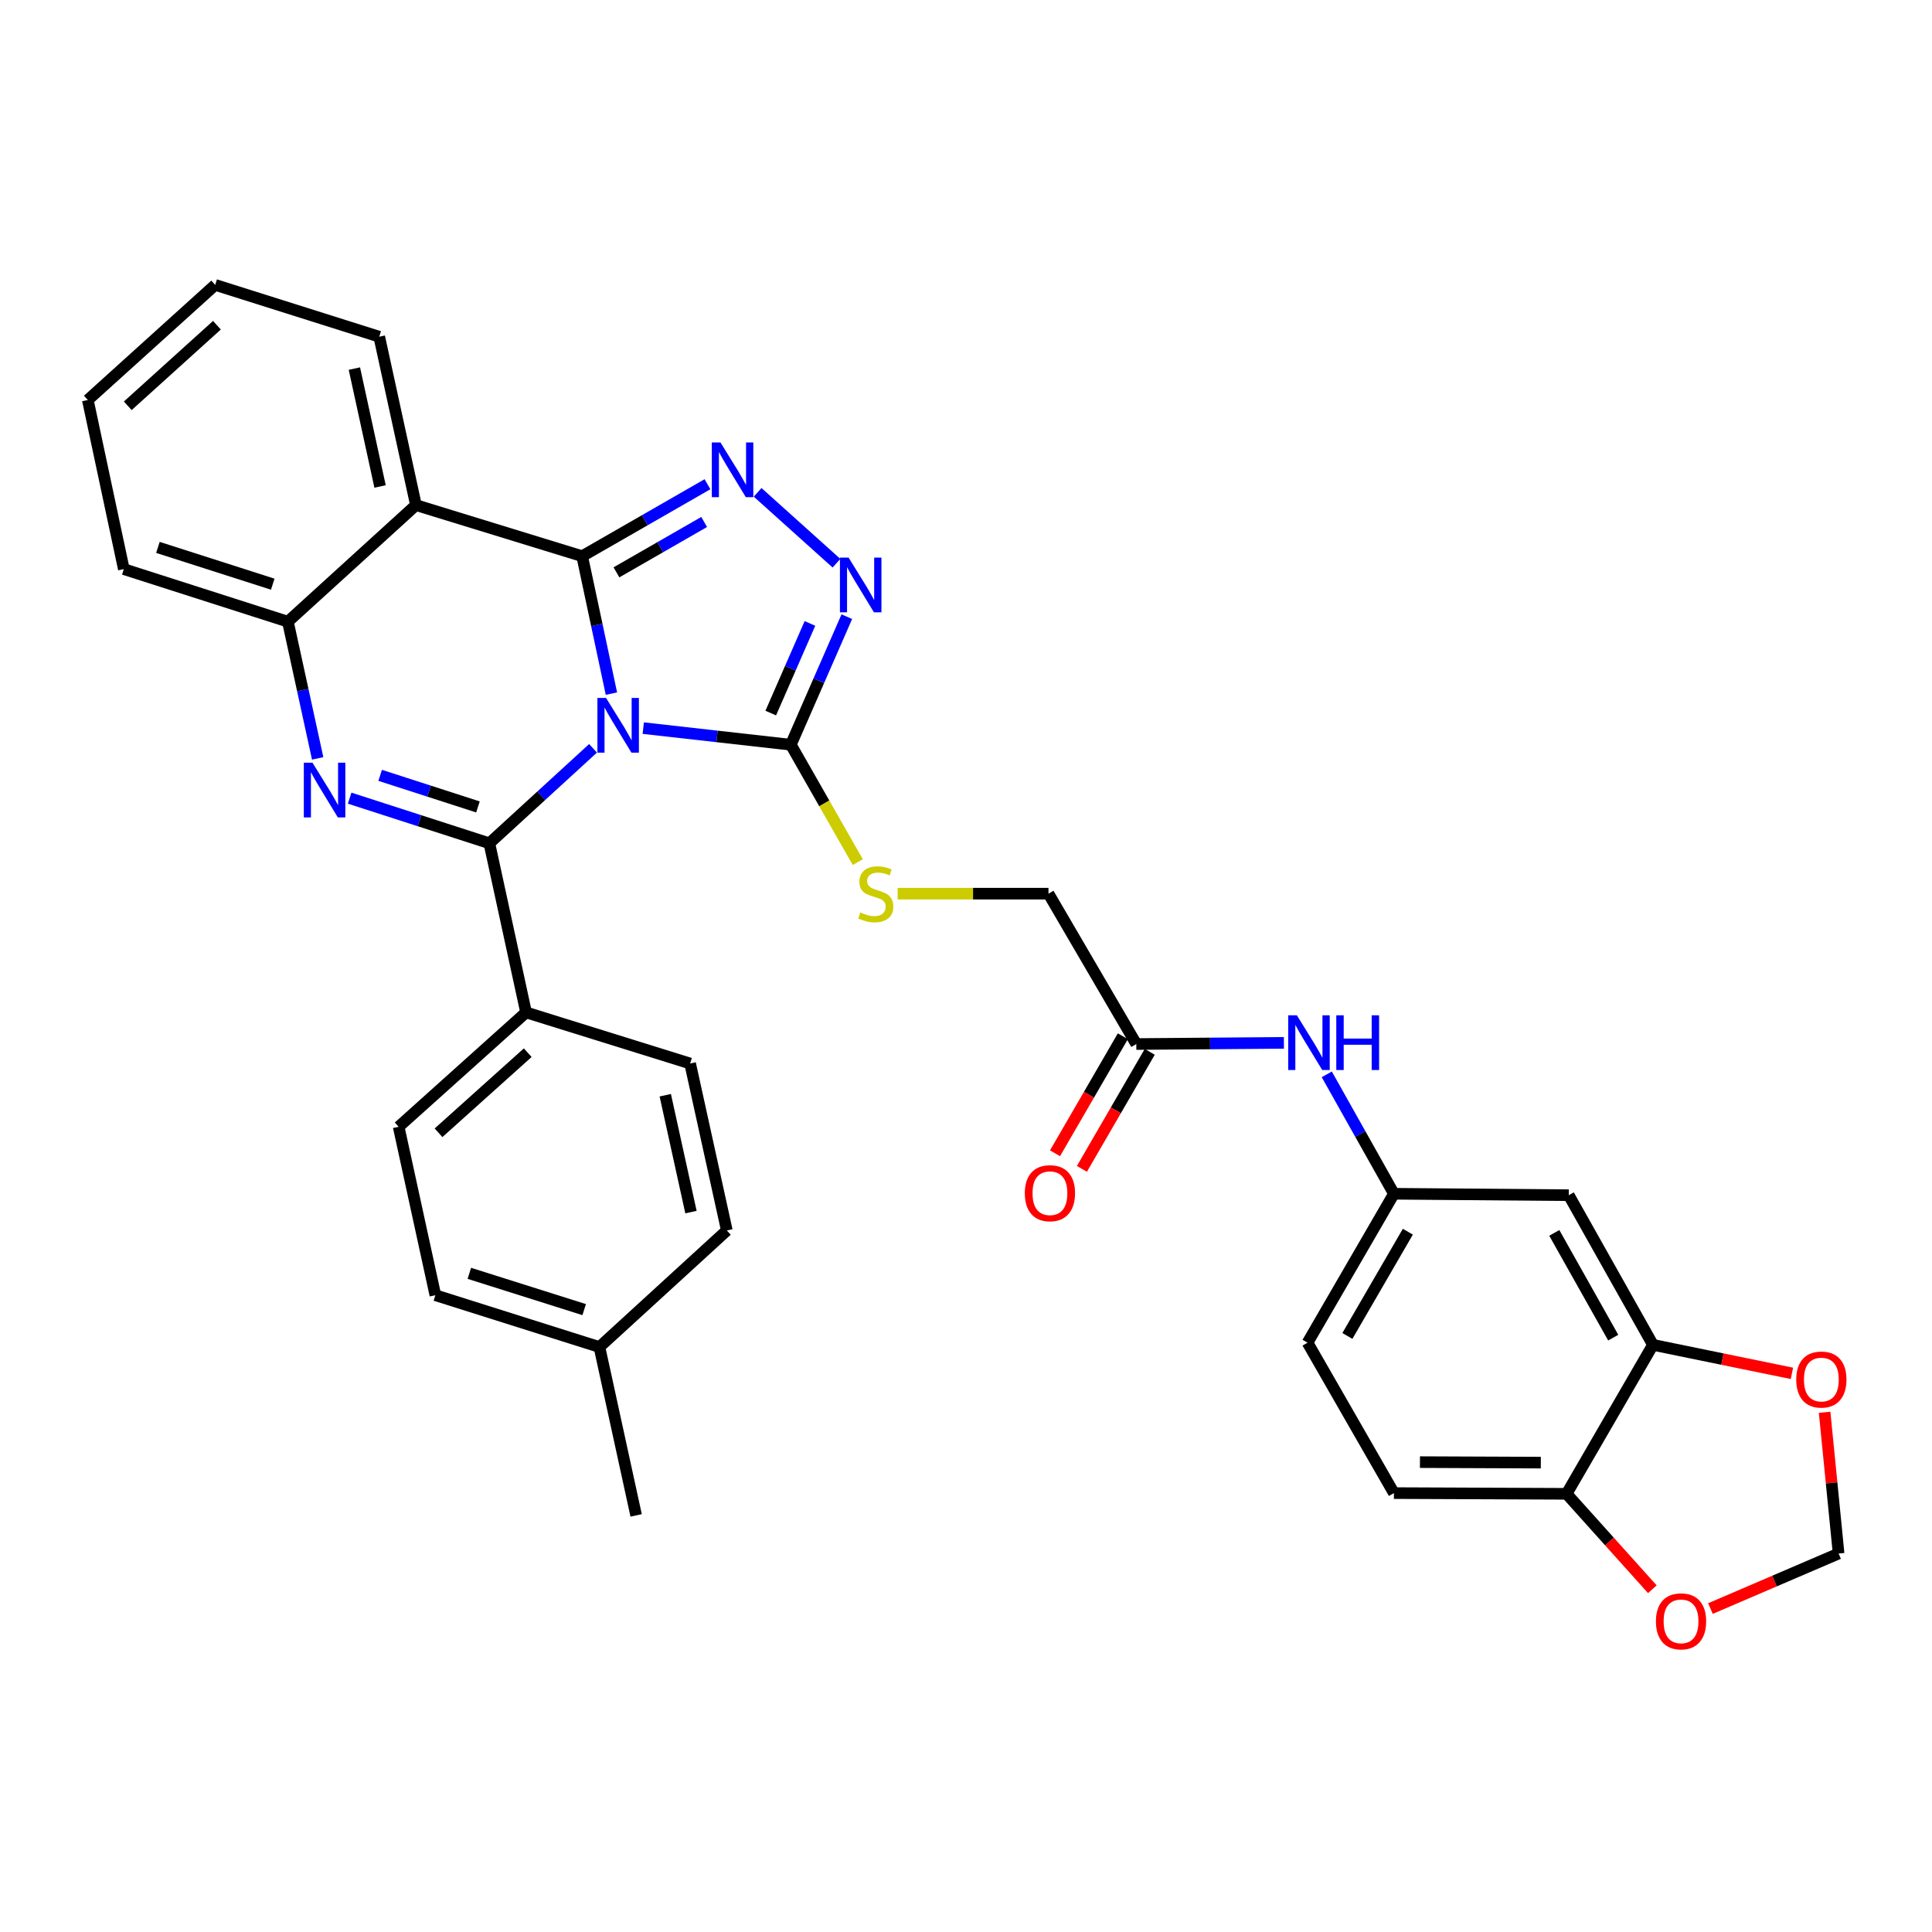<?xml version='1.0' encoding='iso-8859-1'?>
<svg version='1.1' baseProfile='full'
              xmlns='http://www.w3.org/2000/svg'
                      xmlns:rdkit='http://www.rdkit.org/xml'
                      xmlns:xlink='http://www.w3.org/1999/xlink'
                  xml:space='preserve'
width='1000px' height='1000px' viewBox='0 0 1000 1000'>
<!-- END OF HEADER -->
<rect style='opacity:1.0;fill:#FFFFFF;stroke:none' width='1000' height='1000' x='0' y='0'> </rect>
<path class='bond-0' d='M 316.47,359.015 L 308.901,323.447' style='fill:none;fill-rule:evenodd;stroke:#0000FF;stroke-width:6px;stroke-linecap:butt;stroke-linejoin:miter;stroke-opacity:1' />
<path class='bond-0' d='M 308.901,323.447 L 301.332,287.88' style='fill:none;fill-rule:evenodd;stroke:#000000;stroke-width:6px;stroke-linecap:butt;stroke-linejoin:miter;stroke-opacity:1' />
<path class='bond-1' d='M 306.959,387.32 L 280.124,411.9' style='fill:none;fill-rule:evenodd;stroke:#0000FF;stroke-width:6px;stroke-linecap:butt;stroke-linejoin:miter;stroke-opacity:1' />
<path class='bond-1' d='M 280.124,411.9 L 253.288,436.479' style='fill:none;fill-rule:evenodd;stroke:#000000;stroke-width:6px;stroke-linecap:butt;stroke-linejoin:miter;stroke-opacity:1' />
<path class='bond-4' d='M 332.948,376.874 L 371.141,381.171' style='fill:none;fill-rule:evenodd;stroke:#0000FF;stroke-width:6px;stroke-linecap:butt;stroke-linejoin:miter;stroke-opacity:1' />
<path class='bond-4' d='M 371.141,381.171 L 409.334,385.468' style='fill:none;fill-rule:evenodd;stroke:#000000;stroke-width:6px;stroke-linecap:butt;stroke-linejoin:miter;stroke-opacity:1' />
<path class='bond-3' d='M 301.332,287.88 L 333.762,269.257' style='fill:none;fill-rule:evenodd;stroke:#000000;stroke-width:6px;stroke-linecap:butt;stroke-linejoin:miter;stroke-opacity:1' />
<path class='bond-3' d='M 333.762,269.257 L 366.192,250.635' style='fill:none;fill-rule:evenodd;stroke:#0000FF;stroke-width:6px;stroke-linecap:butt;stroke-linejoin:miter;stroke-opacity:1' />
<path class='bond-3' d='M 319.073,296.245 L 341.774,283.21' style='fill:none;fill-rule:evenodd;stroke:#000000;stroke-width:6px;stroke-linecap:butt;stroke-linejoin:miter;stroke-opacity:1' />
<path class='bond-3' d='M 341.774,283.21 L 364.474,270.174' style='fill:none;fill-rule:evenodd;stroke:#0000FF;stroke-width:6px;stroke-linecap:butt;stroke-linejoin:miter;stroke-opacity:1' />
<path class='bond-5' d='M 301.332,287.88 L 215.292,261.44' style='fill:none;fill-rule:evenodd;stroke:#000000;stroke-width:6px;stroke-linecap:butt;stroke-linejoin:miter;stroke-opacity:1' />
<path class='bond-2' d='M 253.288,436.479 L 217.134,424.802' style='fill:none;fill-rule:evenodd;stroke:#000000;stroke-width:6px;stroke-linecap:butt;stroke-linejoin:miter;stroke-opacity:1' />
<path class='bond-2' d='M 217.134,424.802 L 180.98,413.124' style='fill:none;fill-rule:evenodd;stroke:#0000FF;stroke-width:6px;stroke-linecap:butt;stroke-linejoin:miter;stroke-opacity:1' />
<path class='bond-2' d='M 247.387,417.666 L 222.079,409.491' style='fill:none;fill-rule:evenodd;stroke:#000000;stroke-width:6px;stroke-linecap:butt;stroke-linejoin:miter;stroke-opacity:1' />
<path class='bond-2' d='M 222.079,409.491 L 196.771,401.317' style='fill:none;fill-rule:evenodd;stroke:#0000FF;stroke-width:6px;stroke-linecap:butt;stroke-linejoin:miter;stroke-opacity:1' />
<path class='bond-8' d='M 253.288,436.479 L 272.291,524.021' style='fill:none;fill-rule:evenodd;stroke:#000000;stroke-width:6px;stroke-linecap:butt;stroke-linejoin:miter;stroke-opacity:1' />
<path class='bond-7' d='M 164.427,392.541 L 156.716,357.158' style='fill:none;fill-rule:evenodd;stroke:#0000FF;stroke-width:6px;stroke-linecap:butt;stroke-linejoin:miter;stroke-opacity:1' />
<path class='bond-7' d='M 156.716,357.158 L 149.005,321.774' style='fill:none;fill-rule:evenodd;stroke:#000000;stroke-width:6px;stroke-linecap:butt;stroke-linejoin:miter;stroke-opacity:1' />
<path class='bond-33' d='M 392.145,254.835 L 432.956,291.515' style='fill:none;fill-rule:evenodd;stroke:#0000FF;stroke-width:6px;stroke-linecap:butt;stroke-linejoin:miter;stroke-opacity:1' />
<path class='bond-6' d='M 409.334,385.468 L 423.822,352.332' style='fill:none;fill-rule:evenodd;stroke:#000000;stroke-width:6px;stroke-linecap:butt;stroke-linejoin:miter;stroke-opacity:1' />
<path class='bond-6' d='M 423.822,352.332 L 438.311,319.196' style='fill:none;fill-rule:evenodd;stroke:#0000FF;stroke-width:6px;stroke-linecap:butt;stroke-linejoin:miter;stroke-opacity:1' />
<path class='bond-6' d='M 398.939,369.082 L 409.081,345.886' style='fill:none;fill-rule:evenodd;stroke:#000000;stroke-width:6px;stroke-linecap:butt;stroke-linejoin:miter;stroke-opacity:1' />
<path class='bond-6' d='M 409.081,345.886 L 419.223,322.691' style='fill:none;fill-rule:evenodd;stroke:#0000FF;stroke-width:6px;stroke-linecap:butt;stroke-linejoin:miter;stroke-opacity:1' />
<path class='bond-9' d='M 409.334,385.468 L 426.658,415.845' style='fill:none;fill-rule:evenodd;stroke:#000000;stroke-width:6px;stroke-linecap:butt;stroke-linejoin:miter;stroke-opacity:1' />
<path class='bond-9' d='M 426.658,415.845 L 443.983,446.223' style='fill:none;fill-rule:evenodd;stroke:#CCCC00;stroke-width:6px;stroke-linecap:butt;stroke-linejoin:miter;stroke-opacity:1' />
<path class='bond-25' d='M 215.292,261.44 L 196.298,174.283' style='fill:none;fill-rule:evenodd;stroke:#000000;stroke-width:6px;stroke-linecap:butt;stroke-linejoin:miter;stroke-opacity:1' />
<path class='bond-25' d='M 196.722,251.792 L 183.427,190.782' style='fill:none;fill-rule:evenodd;stroke:#000000;stroke-width:6px;stroke-linecap:butt;stroke-linejoin:miter;stroke-opacity:1' />
<path class='bond-34' d='M 215.292,261.44 L 149.005,321.774' style='fill:none;fill-rule:evenodd;stroke:#000000;stroke-width:6px;stroke-linecap:butt;stroke-linejoin:miter;stroke-opacity:1' />
<path class='bond-29' d='M 149.005,321.774 L 64.091,294.574' style='fill:none;fill-rule:evenodd;stroke:#000000;stroke-width:6px;stroke-linecap:butt;stroke-linejoin:miter;stroke-opacity:1' />
<path class='bond-29' d='M 141.176,302.372 L 81.736,283.332' style='fill:none;fill-rule:evenodd;stroke:#000000;stroke-width:6px;stroke-linecap:butt;stroke-linejoin:miter;stroke-opacity:1' />
<path class='bond-20' d='M 272.291,524.021 L 206.344,583.229' style='fill:none;fill-rule:evenodd;stroke:#000000;stroke-width:6px;stroke-linecap:butt;stroke-linejoin:miter;stroke-opacity:1' />
<path class='bond-20' d='M 273.148,544.874 L 226.985,586.319' style='fill:none;fill-rule:evenodd;stroke:#000000;stroke-width:6px;stroke-linecap:butt;stroke-linejoin:miter;stroke-opacity:1' />
<path class='bond-21' d='M 272.291,524.021 L 357.205,550.47' style='fill:none;fill-rule:evenodd;stroke:#000000;stroke-width:6px;stroke-linecap:butt;stroke-linejoin:miter;stroke-opacity:1' />
<path class='bond-22' d='M 464.616,462.561 L 503.655,462.561' style='fill:none;fill-rule:evenodd;stroke:#CCCC00;stroke-width:6px;stroke-linecap:butt;stroke-linejoin:miter;stroke-opacity:1' />
<path class='bond-22' d='M 503.655,462.561 L 542.693,462.561' style='fill:none;fill-rule:evenodd;stroke:#000000;stroke-width:6px;stroke-linecap:butt;stroke-linejoin:miter;stroke-opacity:1' />
<path class='bond-10' d='M 855.561,696.093 L 811.987,618.633' style='fill:none;fill-rule:evenodd;stroke:#000000;stroke-width:6px;stroke-linecap:butt;stroke-linejoin:miter;stroke-opacity:1' />
<path class='bond-10' d='M 835.003,692.362 L 804.501,638.14' style='fill:none;fill-rule:evenodd;stroke:#000000;stroke-width:6px;stroke-linecap:butt;stroke-linejoin:miter;stroke-opacity:1' />
<path class='bond-15' d='M 855.561,696.093 L 891.532,703.47' style='fill:none;fill-rule:evenodd;stroke:#000000;stroke-width:6px;stroke-linecap:butt;stroke-linejoin:miter;stroke-opacity:1' />
<path class='bond-15' d='M 891.532,703.47 L 927.503,710.847' style='fill:none;fill-rule:evenodd;stroke:#FF0000;stroke-width:6px;stroke-linecap:butt;stroke-linejoin:miter;stroke-opacity:1' />
<path class='bond-37' d='M 855.561,696.093 L 810.87,773.195' style='fill:none;fill-rule:evenodd;stroke:#000000;stroke-width:6px;stroke-linecap:butt;stroke-linejoin:miter;stroke-opacity:1' />
<path class='bond-11' d='M 811.987,618.633 L 721.486,617.891' style='fill:none;fill-rule:evenodd;stroke:#000000;stroke-width:6px;stroke-linecap:butt;stroke-linejoin:miter;stroke-opacity:1' />
<path class='bond-12' d='M 588.145,540.396 L 542.693,462.561' style='fill:none;fill-rule:evenodd;stroke:#000000;stroke-width:6px;stroke-linecap:butt;stroke-linejoin:miter;stroke-opacity:1' />
<path class='bond-14' d='M 588.145,540.396 L 626.345,540.09' style='fill:none;fill-rule:evenodd;stroke:#000000;stroke-width:6px;stroke-linecap:butt;stroke-linejoin:miter;stroke-opacity:1' />
<path class='bond-14' d='M 626.345,540.09 L 664.544,539.785' style='fill:none;fill-rule:evenodd;stroke:#0000FF;stroke-width:6px;stroke-linecap:butt;stroke-linejoin:miter;stroke-opacity:1' />
<path class='bond-19' d='M 581.185,536.362 L 563.63,566.648' style='fill:none;fill-rule:evenodd;stroke:#000000;stroke-width:6px;stroke-linecap:butt;stroke-linejoin:miter;stroke-opacity:1' />
<path class='bond-19' d='M 563.63,566.648 L 546.076,596.933' style='fill:none;fill-rule:evenodd;stroke:#FF0000;stroke-width:6px;stroke-linecap:butt;stroke-linejoin:miter;stroke-opacity:1' />
<path class='bond-19' d='M 595.104,544.43 L 577.55,574.716' style='fill:none;fill-rule:evenodd;stroke:#000000;stroke-width:6px;stroke-linecap:butt;stroke-linejoin:miter;stroke-opacity:1' />
<path class='bond-19' d='M 577.55,574.716 L 559.996,605.002' style='fill:none;fill-rule:evenodd;stroke:#FF0000;stroke-width:6px;stroke-linecap:butt;stroke-linejoin:miter;stroke-opacity:1' />
<path class='bond-13' d='M 810.87,773.195 L 721.486,772.828' style='fill:none;fill-rule:evenodd;stroke:#000000;stroke-width:6px;stroke-linecap:butt;stroke-linejoin:miter;stroke-opacity:1' />
<path class='bond-13' d='M 797.528,757.051 L 734.96,756.794' style='fill:none;fill-rule:evenodd;stroke:#000000;stroke-width:6px;stroke-linecap:butt;stroke-linejoin:miter;stroke-opacity:1' />
<path class='bond-16' d='M 810.87,773.195 L 833.058,797.891' style='fill:none;fill-rule:evenodd;stroke:#000000;stroke-width:6px;stroke-linecap:butt;stroke-linejoin:miter;stroke-opacity:1' />
<path class='bond-16' d='M 833.058,797.891 L 855.247,822.588' style='fill:none;fill-rule:evenodd;stroke:#FF0000;stroke-width:6px;stroke-linecap:butt;stroke-linejoin:miter;stroke-opacity:1' />
<path class='bond-17' d='M 686.74,556.084 L 704.113,586.988' style='fill:none;fill-rule:evenodd;stroke:#0000FF;stroke-width:6px;stroke-linecap:butt;stroke-linejoin:miter;stroke-opacity:1' />
<path class='bond-17' d='M 704.113,586.988 L 721.486,617.891' style='fill:none;fill-rule:evenodd;stroke:#000000;stroke-width:6px;stroke-linecap:butt;stroke-linejoin:miter;stroke-opacity:1' />
<path class='bond-18' d='M 944.414,730.994 L 948.036,767.549' style='fill:none;fill-rule:evenodd;stroke:#FF0000;stroke-width:6px;stroke-linecap:butt;stroke-linejoin:miter;stroke-opacity:1' />
<path class='bond-18' d='M 948.036,767.549 L 951.657,804.103' style='fill:none;fill-rule:evenodd;stroke:#000000;stroke-width:6px;stroke-linecap:butt;stroke-linejoin:miter;stroke-opacity:1' />
<path class='bond-38' d='M 885.323,832.588 L 918.49,818.346' style='fill:none;fill-rule:evenodd;stroke:#FF0000;stroke-width:6px;stroke-linecap:butt;stroke-linejoin:miter;stroke-opacity:1' />
<path class='bond-38' d='M 918.49,818.346 L 951.657,804.103' style='fill:none;fill-rule:evenodd;stroke:#000000;stroke-width:6px;stroke-linecap:butt;stroke-linejoin:miter;stroke-opacity:1' />
<path class='bond-24' d='M 721.486,617.891 L 676.777,694.975' style='fill:none;fill-rule:evenodd;stroke:#000000;stroke-width:6px;stroke-linecap:butt;stroke-linejoin:miter;stroke-opacity:1' />
<path class='bond-24' d='M 728.697,637.526 L 697.401,691.485' style='fill:none;fill-rule:evenodd;stroke:#000000;stroke-width:6px;stroke-linecap:butt;stroke-linejoin:miter;stroke-opacity:1' />
<path class='bond-26' d='M 206.344,583.229 L 225.347,670.395' style='fill:none;fill-rule:evenodd;stroke:#000000;stroke-width:6px;stroke-linecap:butt;stroke-linejoin:miter;stroke-opacity:1' />
<path class='bond-27' d='M 357.205,550.47 L 376.208,636.885' style='fill:none;fill-rule:evenodd;stroke:#000000;stroke-width:6px;stroke-linecap:butt;stroke-linejoin:miter;stroke-opacity:1' />
<path class='bond-27' d='M 344.342,566.887 L 357.644,627.378' style='fill:none;fill-rule:evenodd;stroke:#000000;stroke-width:6px;stroke-linecap:butt;stroke-linejoin:miter;stroke-opacity:1' />
<path class='bond-23' d='M 721.486,772.828 L 676.777,694.975' style='fill:none;fill-rule:evenodd;stroke:#000000;stroke-width:6px;stroke-linecap:butt;stroke-linejoin:miter;stroke-opacity:1' />
<path class='bond-31' d='M 196.298,174.283 L 111.384,147.459' style='fill:none;fill-rule:evenodd;stroke:#000000;stroke-width:6px;stroke-linecap:butt;stroke-linejoin:miter;stroke-opacity:1' />
<path class='bond-35' d='M 225.347,670.395 L 310.261,697.219' style='fill:none;fill-rule:evenodd;stroke:#000000;stroke-width:6px;stroke-linecap:butt;stroke-linejoin:miter;stroke-opacity:1' />
<path class='bond-35' d='M 242.931,659.077 L 302.37,677.854' style='fill:none;fill-rule:evenodd;stroke:#000000;stroke-width:6px;stroke-linecap:butt;stroke-linejoin:miter;stroke-opacity:1' />
<path class='bond-28' d='M 376.208,636.885 L 310.261,697.219' style='fill:none;fill-rule:evenodd;stroke:#000000;stroke-width:6px;stroke-linecap:butt;stroke-linejoin:miter;stroke-opacity:1' />
<path class='bond-30' d='M 310.261,697.219 L 329.264,784.368' style='fill:none;fill-rule:evenodd;stroke:#000000;stroke-width:6px;stroke-linecap:butt;stroke-linejoin:miter;stroke-opacity:1' />
<path class='bond-32' d='M 64.091,294.574 L 45.455,207.041' style='fill:none;fill-rule:evenodd;stroke:#000000;stroke-width:6px;stroke-linecap:butt;stroke-linejoin:miter;stroke-opacity:1' />
<path class='bond-36' d='M 111.384,147.459 L 45.455,207.041' style='fill:none;fill-rule:evenodd;stroke:#000000;stroke-width:6px;stroke-linecap:butt;stroke-linejoin:miter;stroke-opacity:1' />
<path class='bond-36' d='M 112.282,168.333 L 66.132,210.041' style='fill:none;fill-rule:evenodd;stroke:#000000;stroke-width:6px;stroke-linecap:butt;stroke-linejoin:miter;stroke-opacity:1' />
<path  class='atom-0' d='M 313.699 361.253
L 322.979 376.253
Q 323.899 377.733, 325.379 380.413
Q 326.859 383.093, 326.939 383.253
L 326.939 361.253
L 330.699 361.253
L 330.699 389.573
L 326.819 389.573
L 316.859 373.173
Q 315.699 371.253, 314.459 369.053
Q 313.259 366.853, 312.899 366.173
L 312.899 389.573
L 309.219 389.573
L 309.219 361.253
L 313.699 361.253
' fill='#0000FF'/>
<path  class='atom-3' d='M 161.739 394.771
L 171.019 409.771
Q 171.939 411.251, 173.419 413.931
Q 174.899 416.611, 174.979 416.771
L 174.979 394.771
L 178.739 394.771
L 178.739 423.091
L 174.859 423.091
L 164.899 406.691
Q 163.739 404.771, 162.499 402.571
Q 161.299 400.371, 160.939 399.691
L 160.939 423.091
L 157.259 423.091
L 157.259 394.771
L 161.739 394.771
' fill='#0000FF'/>
<path  class='atom-4' d='M 372.916 229.019
L 382.196 244.019
Q 383.116 245.499, 384.596 248.179
Q 386.076 250.859, 386.156 251.019
L 386.156 229.019
L 389.916 229.019
L 389.916 257.339
L 386.036 257.339
L 376.076 240.939
Q 374.916 239.019, 373.676 236.819
Q 372.476 234.619, 372.116 233.939
L 372.116 257.339
L 368.436 257.339
L 368.436 229.019
L 372.916 229.019
' fill='#0000FF'/>
<path  class='atom-7' d='M 439.229 288.62
L 448.509 303.62
Q 449.429 305.1, 450.909 307.78
Q 452.389 310.46, 452.469 310.62
L 452.469 288.62
L 456.229 288.62
L 456.229 316.94
L 452.349 316.94
L 442.389 300.54
Q 441.229 298.62, 439.989 296.42
Q 438.789 294.22, 438.429 293.54
L 438.429 316.94
L 434.749 316.94
L 434.749 288.62
L 439.229 288.62
' fill='#0000FF'/>
<path  class='atom-10' d='M 445.301 472.281
Q 445.621 472.401, 446.941 472.961
Q 448.261 473.521, 449.701 473.881
Q 451.181 474.201, 452.621 474.201
Q 455.301 474.201, 456.861 472.921
Q 458.421 471.601, 458.421 469.321
Q 458.421 467.761, 457.621 466.801
Q 456.861 465.841, 455.661 465.321
Q 454.461 464.801, 452.461 464.201
Q 449.941 463.441, 448.421 462.721
Q 446.941 462.001, 445.861 460.481
Q 444.821 458.961, 444.821 456.401
Q 444.821 452.841, 447.221 450.641
Q 449.661 448.441, 454.461 448.441
Q 457.741 448.441, 461.461 450.001
L 460.541 453.081
Q 457.141 451.681, 454.581 451.681
Q 451.821 451.681, 450.301 452.841
Q 448.781 453.961, 448.821 455.921
Q 448.821 457.441, 449.581 458.361
Q 450.381 459.281, 451.501 459.801
Q 452.661 460.321, 454.581 460.921
Q 457.141 461.721, 458.661 462.521
Q 460.181 463.321, 461.261 464.961
Q 462.381 466.561, 462.381 469.321
Q 462.381 473.241, 459.741 475.361
Q 457.141 477.441, 452.781 477.441
Q 450.261 477.441, 448.341 476.881
Q 446.461 476.361, 444.221 475.441
L 445.301 472.281
' fill='#CCCC00'/>
<path  class='atom-15' d='M 671.259 525.521
L 680.539 540.521
Q 681.459 542.001, 682.939 544.681
Q 684.419 547.361, 684.499 547.521
L 684.499 525.521
L 688.259 525.521
L 688.259 553.841
L 684.379 553.841
L 674.419 537.441
Q 673.259 535.521, 672.019 533.321
Q 670.819 531.121, 670.459 530.441
L 670.459 553.841
L 666.779 553.841
L 666.779 525.521
L 671.259 525.521
' fill='#0000FF'/>
<path  class='atom-15' d='M 691.659 525.521
L 695.499 525.521
L 695.499 537.561
L 709.979 537.561
L 709.979 525.521
L 713.819 525.521
L 713.819 553.841
L 709.979 553.841
L 709.979 540.761
L 695.499 540.761
L 695.499 553.841
L 691.659 553.841
L 691.659 525.521
' fill='#0000FF'/>
<path  class='atom-16' d='M 929.728 714.049
Q 929.728 707.249, 933.088 703.449
Q 936.448 699.649, 942.728 699.649
Q 949.008 699.649, 952.368 703.449
Q 955.728 707.249, 955.728 714.049
Q 955.728 720.929, 952.328 724.849
Q 948.928 728.729, 942.728 728.729
Q 936.488 728.729, 933.088 724.849
Q 929.728 720.969, 929.728 714.049
M 942.728 725.529
Q 947.048 725.529, 949.368 722.649
Q 951.728 719.729, 951.728 714.049
Q 951.728 708.489, 949.368 705.689
Q 947.048 702.849, 942.728 702.849
Q 938.408 702.849, 936.048 705.649
Q 933.728 708.449, 933.728 714.049
Q 933.728 719.769, 936.048 722.649
Q 938.408 725.529, 942.728 725.529
' fill='#FF0000'/>
<path  class='atom-17' d='M 857.104 839.204
Q 857.104 832.404, 860.464 828.604
Q 863.824 824.804, 870.104 824.804
Q 876.384 824.804, 879.744 828.604
Q 883.104 832.404, 883.104 839.204
Q 883.104 846.084, 879.704 850.004
Q 876.304 853.884, 870.104 853.884
Q 863.864 853.884, 860.464 850.004
Q 857.104 846.124, 857.104 839.204
M 870.104 850.684
Q 874.424 850.684, 876.744 847.804
Q 879.104 844.884, 879.104 839.204
Q 879.104 833.644, 876.744 830.844
Q 874.424 828.004, 870.104 828.004
Q 865.784 828.004, 863.424 830.804
Q 861.104 833.604, 861.104 839.204
Q 861.104 844.924, 863.424 847.804
Q 865.784 850.684, 870.104 850.684
' fill='#FF0000'/>
<path  class='atom-20' d='M 530.444 617.596
Q 530.444 610.796, 533.804 606.996
Q 537.164 603.196, 543.444 603.196
Q 549.724 603.196, 553.084 606.996
Q 556.444 610.796, 556.444 617.596
Q 556.444 624.476, 553.044 628.396
Q 549.644 632.276, 543.444 632.276
Q 537.204 632.276, 533.804 628.396
Q 530.444 624.516, 530.444 617.596
M 543.444 629.076
Q 547.764 629.076, 550.084 626.196
Q 552.444 623.276, 552.444 617.596
Q 552.444 612.036, 550.084 609.236
Q 547.764 606.396, 543.444 606.396
Q 539.124 606.396, 536.764 609.196
Q 534.444 611.996, 534.444 617.596
Q 534.444 623.316, 536.764 626.196
Q 539.124 629.076, 543.444 629.076
' fill='#FF0000'/>
</svg>
